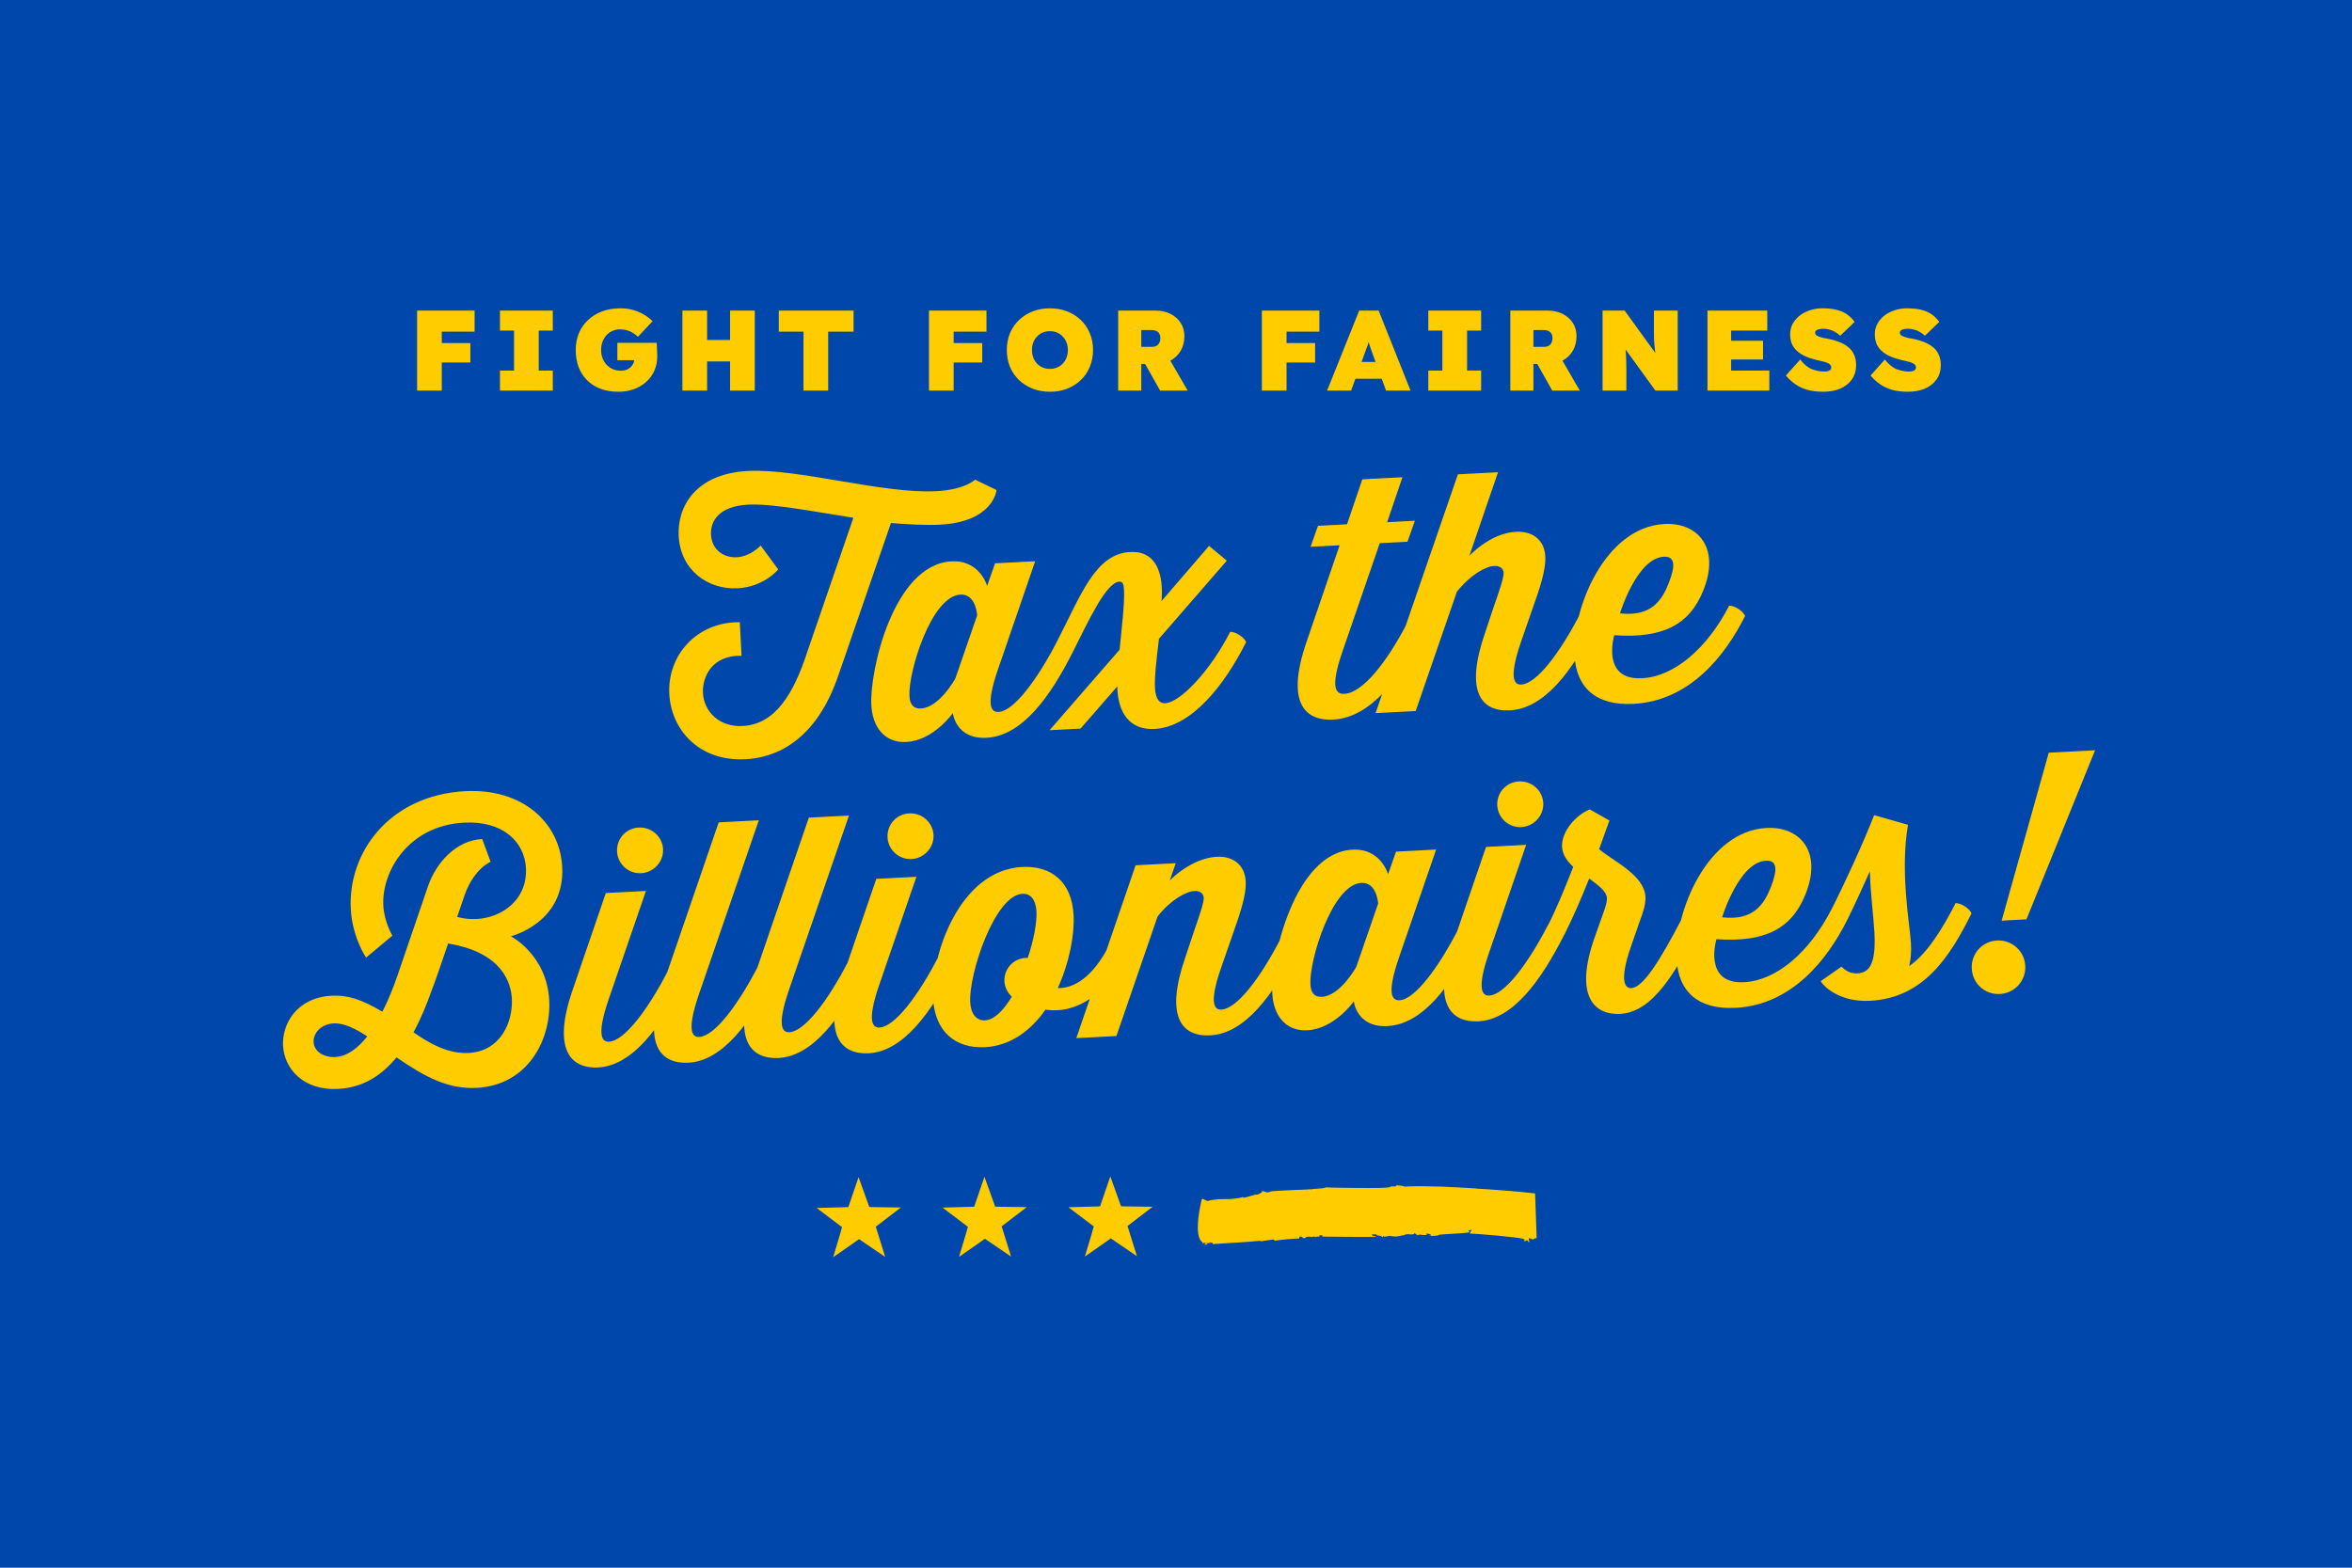 <svg width="3600" height="2400" viewBox="0 0 3600 2400" fill="none" xmlns="http://www.w3.org/2000/svg">
<rect x="3600" width="2400" height="3600" transform="rotate(90 3600 0)" fill="#0047AB"/>
<path d="M2029.96 1817.74C2036.97 1818.35 2055.69 1818.26 2074.59 1818.62C2093.51 1818.65 2112.64 1818.94 2120.62 1818.17C2134.44 1817.52 2121.86 1815.93 2135.45 1816.35C2137.39 1816.46 2138.31 1815.25 2135.89 1814.45C2140.31 1815.04 2146.25 1814.78 2150.4 1816.65C2164.34 1815.62 2185.02 1816.02 2205.57 1816.58C2226.08 1817.5 2246.48 1818.59 2259.84 1819.44L2259.14 1819.66C2263.53 1819.92 2271.12 1820.37 2280.33 1820.93C2289.52 1821.62 2300.32 1822.43 2311.11 1823.25C2325.14 1824.51 2339.17 1825.83 2349.64 1827.04L2352.03 1895.54C2348.03 1895.35 2346.14 1898.32 2345.04 1898.17L2345.45 1896.62L2339.74 1895.69C2340.62 1897.45 2339.35 1899.84 2341.72 1900.89C2341.49 1901.83 2339.74 1900.9 2337.77 1900.89C2338.49 1900.67 2340.06 1899.64 2338.88 1899.12C2334.46 1898.4 2337.29 1900.17 2332 1900.26C2332.07 1899.94 2335.79 1898.28 2331.6 1896.63C2321.15 1893.55 2261.4 1888.89 2249.35 1888.39C2250.08 1887.96 2252.08 1883.02 2252.74 1882.73L2247.25 1883.97L2249.97 1886.25C2243.43 1888.76 2207.51 1888.71 2200.48 1890.85L2202.39 1891.05C2196.92 1892.11 2193.02 1892.19 2186.58 1891.94L2190.63 1891.31C2189.3 1888.64 2186.04 1888.69 2182.14 1888.67L2184.47 1889.85C2180.06 1892.05 2176.66 1889.83 2170.15 1889.92L2172.56 1890.78C2171.14 1891.29 2169.3 1890.81 2167.38 1890.65C2170.85 1889.65 2165.2 1888.86 2164.21 1887.49C2166.17 1890.2 2159.81 1889.75 2157.81 1889.96C2156.97 1887.98 2151.7 1891.19 2151.5 1889.23C2149.62 1889.68 2150.79 1890.89 2151.5 1891.12C2147.32 1890.02 2143.41 1892.9 2135.72 1893.04C2122.31 1892.23 2134.09 1891.19 2118.76 1893.37L2117.14 1892.01L2116 1894.2C2113.65 1890.23 2107.19 1893.15 2106.12 1889.26C2104.49 1890.79 2102.99 1888.8 2099.45 1890.24C2100.82 1892.87 2104.91 1891.78 2106.49 1893.44C2093.39 1893.97 2035.2 1893.26 2023.08 1893.09C2025.07 1892.8 2024.69 1891.51 2022.91 1890.86L2018.22 1891.81C2018.73 1892.45 2020.01 1892.46 2019.23 1893.1C2017.17 1893.71 2014.93 1892.16 2013.82 1894.41C2014.09 1893.13 2010.87 1893.19 2010.95 1892.86C2008.55 1895.16 2000.43 1891.11 1997.64 1895.31C1991.03 1896.38 1996.24 1892.78 1989.13 1893.2L1988.51 1896.09C1988.37 1896.01 1985.93 1896.08 1982.35 1896.26C1978.77 1896.42 1974.06 1896.86 1969.41 1897.26C1960.09 1898.07 1950.98 1899.11 1951.49 1899.73C1950.98 1899.11 1950.52 1898.16 1948.73 1897.59C1942.11 1898.73 1935.68 1899.2 1928.4 1900.51C1929.11 1900.14 1929.76 1900.12 1929.24 1899.5C1917.22 1900.79 1905.46 1901.43 1893.73 1902.28C1881.99 1903.07 1870.31 1903.46 1858.41 1904.51C1853.9 1904.92 1857.62 1902.03 1853.74 1902.39C1851.29 1901.99 1848.41 1903.84 1846.34 1904.67C1846.93 1904.92 1848.22 1904.8 1847.45 1905.52C1846.22 1905.19 1844.69 1905.22 1843.12 1905.26C1844.59 1904.18 1847.26 1902.99 1843.5 1903.03L1848.65 1902.55C1848.96 1900.94 1847.16 1903.03 1843.42 1902.72L1840.27 1903.34L1840.58 1901.73C1832.84 1896.94 1832.55 1880.5 1834.21 1865.21C1835.87 1849.97 1839.47 1835.93 1839.49 1835.85L1840.65 1835.24L1848.32 1838.74C1860.5 1835.04 1874.37 1835.91 1883.39 1835.65C1887.35 1835.05 1897.68 1834.59 1903.25 1832.26L1902.93 1833.87C1909.55 1832.68 1918.7 1829.41 1922.72 1828.53L1922.6 1829.18C1925.26 1828.69 1932.28 1826.4 1931.58 1823.58C1937.92 1823.87 1936.69 1826.82 1944.87 1824.45L1943.64 1824.2C1948.3 1823.27 1961.92 1822.74 1975.38 1822.09C1988.83 1821.39 2002.1 1821.28 2006.12 1820.5L2005.35 1821.14C2012.87 1819.1 2022.24 1820.53 2029.96 1817.74Z" fill="#FFCC00"/>
<path d="M1314.17 1802.11C1320.62 1819.85 1326.04 1834.97 1330.43 1847.48C1331 1847.64 1331.95 1847.8 1333.26 1847.96C1344.49 1848.01 1359.7 1848.22 1378.89 1848.57C1372.68 1853.25 1359.88 1863.07 1340.49 1878.02C1342.15 1883.17 1344.55 1890.9 1347.71 1901.2C1350.94 1911.5 1353.34 1919.19 1354.92 1924.26L1314.85 1897C1315.08 1897.01 1301.87 1906.25 1275.22 1924.73C1284.3 1894.75 1288.84 1879.39 1288.84 1878.66C1288.83 1878.57 1275.89 1868.79 1250 1849.31L1294.15 1848.08C1296.61 1847.99 1298.04 1847.94 1298.45 1847.94C1301.7 1838.6 1306.94 1823.32 1314.17 1802.11Z" fill="#FFCC00"/>
<path d="M1506.82 1801.55C1513.27 1819.29 1518.7 1834.42 1523.08 1846.93C1523.66 1847.09 1524.6 1847.25 1525.91 1847.41C1537.15 1847.46 1552.36 1847.66 1571.54 1848.02C1565.33 1852.7 1552.53 1862.52 1533.15 1877.47C1534.8 1882.62 1537.21 1890.34 1540.36 1900.65C1543.59 1910.95 1545.99 1918.64 1547.57 1923.71L1507.5 1896.44C1507.75 1896.45 1494.54 1905.69 1467.87 1924.18C1476.95 1894.2 1481.49 1878.85 1481.49 1878.11C1481.49 1878.02 1468.55 1868.24 1442.65 1848.75L1486.8 1847.52C1489.26 1847.43 1490.7 1847.39 1491.11 1847.39C1494.36 1838.05 1499.59 1822.77 1506.82 1801.55Z" fill="#FFCC00"/>
<path d="M1699.47 1801C1705.93 1818.74 1711.35 1833.87 1715.74 1846.37C1716.31 1846.54 1717.25 1846.7 1718.57 1846.86C1729.8 1846.91 1745.01 1847.11 1764.2 1847.46C1757.98 1852.15 1745.18 1861.96 1725.8 1876.91C1727.46 1882.06 1729.86 1889.79 1733.01 1900.09C1736.24 1910.4 1738.65 1918.08 1740.22 1923.15L1700.16 1895.89C1700.4 1895.89 1687.19 1905.14 1660.52 1923.63C1669.61 1893.65 1674.15 1878.29 1674.15 1877.55C1674.12 1877.45 1661.18 1867.67 1635.31 1848.2L1679.46 1846.97C1681.91 1846.88 1683.35 1846.84 1683.76 1846.83C1687.01 1837.5 1692.25 1822.22 1699.47 1801Z" fill="#FFCC00"/>
<path d="M517.809 1667.03C463.384 1669.88 435.036 1635.31 433.231 1600.86C431.53 1568.41 453.403 1527.2 507.829 1524.35C531.796 1523.1 553.685 1529.96 585.216 1548.84C595.233 1529.79 602.701 1509.87 608.354 1493.55L655.241 1356.41C667.416 1321.22 697.646 1286.59 738.09 1284.47L750.933 1319.35C750.933 1319.35 725.44 1329.7 711.056 1370.51L699.774 1403.64C748.572 1417.61 808.102 1387.95 805.014 1329.03C802.92 1289.09 770.157 1256.26 710.239 1259.4C624.357 1263.9 584.029 1335.11 586.698 1386.04C588.059 1412 600.642 1432.37 600.642 1432.37L560.348 1466.02C560.348 1466.02 539.2 1435.09 536.923 1391.65C532.37 1304.77 596.38 1217.3 712.221 1211.23C799.601 1206.65 856.931 1259.22 860.49 1327.13C864.991 1413.01 781.943 1433.38 781.943 1433.38C781.943 1433.38 836.992 1461.54 840.656 1531.44C843.718 1589.86 809.407 1661.26 729.517 1665.44C686.576 1667.69 651.576 1649.5 606.907 1618.8C585.247 1644.97 557.255 1664.96 517.809 1667.03ZM717.204 1612.01C767.135 1609.4 785.252 1563.39 783.446 1528.93C782.321 1507.46 771.242 1458.48 685.89 1444.42C676.791 1471.44 667.245 1499.48 659.751 1518.89C653.651 1536.24 644.79 1558.23 632.933 1580.38C656.843 1597.15 685.747 1613.66 717.204 1612.01ZM510.552 1566.77C491.079 1567.79 479.303 1581.92 480.009 1595.41C480.768 1609.89 495.772 1619.11 513.248 1618.2C531.722 1617.23 548.071 1604.36 562.161 1586.59C543.505 1574.55 526.53 1565.93 510.552 1566.77ZM981.257 1336.82C961.783 1337.84 945.467 1322.67 944.473 1303.7C943.452 1284.22 958.12 1267.93 977.593 1266.91C997.066 1265.89 1013.86 1280.53 1014.88 1300.01C1015.87 1318.98 1000.73 1335.8 981.257 1336.82ZM1022.61 1485.86C1031.13 1485.91 1043.56 1493.77 1046.97 1501.6C1011.14 1572.58 968.156 1631.41 915.728 1634.16C873.786 1636.35 844.727 1607.33 876.467 1515.55L927.272 1367.19L988.688 1363.97L931.335 1530.7C912.244 1586.77 922.202 1595.26 932.188 1594.74C955.656 1593.51 991.248 1546.58 1022.61 1485.86ZM1160.61 1478.63C1169.12 1478.68 1181.55 1486.54 1184.97 1494.37C1149.13 1565.35 1106.15 1624.18 1053.72 1626.92C1011.78 1629.12 982.721 1600.1 1014.46 1508.32L1100.03 1259L1161.45 1255.78L1069.33 1523.46C1050.24 1579.54 1060.2 1588.03 1070.18 1587.51C1093.65 1586.28 1129.24 1539.35 1160.61 1478.63ZM1298.6 1471.39C1307.12 1471.45 1319.54 1479.31 1322.96 1487.14C1287.12 1558.11 1244.14 1616.94 1191.72 1619.69C1149.77 1621.89 1120.72 1592.87 1152.46 1501.08L1238.02 1251.76L1299.44 1248.54L1207.32 1516.23C1188.23 1572.31 1198.19 1580.8 1208.18 1580.28C1231.64 1579.05 1267.24 1532.12 1298.6 1471.39ZM1395.24 1315.12C1375.77 1316.14 1359.45 1300.98 1358.46 1282C1357.43 1262.53 1372.1 1246.24 1391.58 1245.22C1411.05 1244.2 1427.84 1258.84 1428.86 1278.31C1429.85 1297.29 1414.71 1314.1 1395.24 1315.12ZM1436.6 1464.16C1445.11 1464.22 1457.54 1472.08 1460.95 1479.91C1425.12 1550.88 1382.14 1609.71 1329.71 1612.46C1287.77 1614.66 1258.71 1585.64 1290.45 1493.85L1341.25 1345.49L1402.67 1342.27L1345.32 1509C1326.23 1565.08 1336.18 1573.57 1346.17 1573.04C1369.64 1571.81 1405.23 1524.89 1436.6 1464.16ZM1695.92 1450.57C1704.44 1450.63 1716.87 1458.49 1720.28 1466.32C1693.96 1518.27 1651.23 1553.05 1600.27 1545.71C1577.9 1577.42 1547.1 1601.07 1507.65 1603.13C1462.71 1605.49 1430.81 1579.62 1428.12 1528.19C1424.69 1462.78 1468.42 1332.32 1564.29 1327.29C1609.23 1324.94 1640.58 1349.83 1643.27 1401.26C1644.84 1431.22 1636.58 1474.21 1619.07 1512.68C1645.14 1513.32 1672.68 1494.35 1695.92 1450.57ZM1507.5 1562.09C1521.98 1561.33 1536.23 1546.56 1548.66 1525.88C1542.33 1519.7 1537.92 1511.92 1537.42 1502.44C1536.37 1482.47 1552.51 1465.6 1573.09 1466.52C1582.19 1439.51 1587.27 1412.21 1586.4 1395.73C1585.33 1375.26 1575.92 1367.74 1564.94 1368.31C1522.5 1370.54 1482.74 1490.78 1485.01 1534.22C1485.95 1552.2 1494.52 1562.77 1507.5 1562.09ZM1960.34 1436.71C1968.85 1436.77 1981.28 1444.63 1984.7 1452.46C1948.39 1523.96 1905.38 1582.29 1852.45 1585.06C1807.52 1587.42 1783.29 1555.14 1814.17 1465.9L1827.58 1425.65C1836.28 1400.66 1842.8 1381.79 1842.41 1374.3C1842.04 1367.31 1835.84 1363.63 1828.35 1364.02C1815.37 1364.7 1792.01 1377.44 1771.82 1403.03L1708.81 1586.08L1647.4 1589.3L1738.17 1324.69L1799.59 1321.47L1790.46 1347.98C1807.57 1330.56 1835.2 1313.09 1862.66 1311.65C1887.13 1310.37 1905.36 1323.94 1906.7 1349.4C1907.45 1363.88 1902.96 1383.14 1893.86 1410.16L1869.06 1481.55C1848.15 1541.23 1861.42 1546.04 1869.41 1545.62C1893.38 1544.37 1928.97 1497.44 1960.34 1436.71ZM2232.1 1422.47C2240.62 1422.53 2253.04 1430.39 2256.46 1438.22C2221.54 1507.64 2178.64 1567.97 2123.72 1570.85C2076.28 1573.33 2072.17 1532.99 2072.17 1532.99C2072.17 1532.99 2042.83 1575.09 2000.89 1577.28C1967.43 1579.04 1949.1 1553.96 1947.37 1521.01C1944.57 1467.58 1981.63 1305.42 2070.01 1300.79C2113.95 1298.49 2124.56 1338.48 2124.56 1338.48L2136.76 1303.8L2198.18 1300.58L2140.82 1467.31C2122.6 1520.84 2130.19 1531.95 2142.18 1531.33C2165.14 1530.12 2200.74 1483.2 2232.1 1422.47ZM2023.24 1526.04C2051.7 1524.55 2075.91 1480.22 2075.91 1480.22L2109.39 1383.34C2109.39 1383.34 2107.66 1350.39 2083.69 1351.64C2039.25 1353.97 2003.78 1469.99 2005.71 1506.94C2006.42 1520.42 2012.25 1526.62 2023.24 1526.04ZM2328.53 1266.21C2309.06 1267.23 2292.74 1252.06 2291.74 1233.09C2290.72 1213.62 2305.39 1197.33 2324.87 1196.31C2344.34 1195.29 2361.13 1209.93 2362.15 1229.4C2363.14 1248.37 2348 1265.19 2328.53 1266.21ZM2369.89 1415.25C2378.4 1415.3 2390.83 1423.17 2394.24 1431C2358.41 1501.97 2315.43 1560.8 2263 1563.55C2221.06 1565.75 2192 1536.73 2223.74 1444.94L2274.54 1296.58L2335.96 1293.36L2278.61 1460.09C2259.52 1516.17 2269.47 1524.66 2279.46 1524.13C2302.93 1522.9 2338.52 1475.98 2369.89 1415.25ZM2394.43 1430.99C2385.91 1430.93 2373.48 1423.07 2370.07 1415.24C2381.87 1392.09 2395.2 1359.85 2408.01 1327.13C2398.52 1318.12 2391.51 1308.47 2390.88 1296.49C2389.63 1272.52 2413.31 1246.75 2433.44 1239.18L2463.37 1256.14L2447.65 1300.02C2468.61 1317.95 2516.8 1339.46 2518.56 1372.91C2518.87 1378.9 2517.82 1387.47 2513.9 1398.69L2496.49 1448.67C2476.48 1506.3 2489.36 1513.13 2496.85 1512.74C2514.32 1511.82 2538.9 1474.49 2575.29 1404.49C2583.8 1404.54 2596.23 1412.4 2599.64 1420.23C2564.68 1488.66 2529.82 1549.56 2479.89 1552.18C2440.44 1554.25 2409.38 1525.33 2440.28 1436.6L2455.98 1392.21C2459.45 1382.02 2459.69 1377 2459.59 1375C2459.06 1365.01 2448.11 1356.58 2432.47 1344.88C2420.98 1374.02 2408.47 1402.71 2394.43 1430.99ZM2803.04 1392.55C2811.56 1392.6 2823.98 1400.46 2827.4 1408.3C2796.59 1469.99 2742.09 1538.44 2656.71 1542.91C2599.79 1545.9 2568.84 1518.98 2566.14 1467.55C2562.48 1397.65 2612.49 1272.36 2703.86 1267.57C2755.29 1264.87 2789.89 1304.12 2763.29 1369.6C2742.01 1422.28 2701.04 1442.96 2627.17 1437.82C2627.17 1437.82 2606.26 1507.01 2669.67 1503.68C2719.11 1501.09 2769.42 1457.9 2803.04 1392.55ZM2702.99 1317.68C2661.54 1319.86 2635.93 1404.31 2635.93 1404.31C2683.28 1409.84 2700 1384.93 2710.6 1357.84C2721.19 1330.75 2719.96 1316.79 2702.99 1317.68ZM2827.43 1408.3C2818.91 1408.24 2806.48 1400.38 2803.07 1392.55C2822.6 1354.47 2851.81 1290.86 2868.59 1247.92L2920.43 1262.73C2908.12 1333.47 2922.82 1413.31 2924.89 1443.24C2925.65 1457.72 2924.73 1468.79 2922.25 1478.93C2948.38 1461.54 2972.88 1422.7 2993.31 1382.58C3001.82 1382.63 3014.25 1390.49 3017.66 1398.33C2984.59 1464.65 2944.34 1527.84 2862.45 1532.13C2812.52 1534.75 2789.04 1506.94 2786.78 1502.05L2818.66 1479.85C2826.59 1487.95 2834.24 1490.55 2843.23 1490.08C2861.7 1489.11 2871.48 1475.08 2869 1427.65C2867.74 1403.68 2862.89 1368.38 2862.08 1333.88C2850.43 1360.02 2837.84 1387.22 2827.43 1408.3ZM3101.69 1407.44L3063.74 1409.43L3135.88 1152.3L3206.78 1148.59L3101.69 1407.44ZM3061.11 1521.72C3038.14 1522.92 3019.23 1505.89 3018.02 1482.92C3016.82 1459.95 3033.85 1441.04 3056.82 1439.83C3079.29 1438.66 3098.71 1455.66 3099.91 1478.63C3101.11 1501.6 3083.58 1520.54 3061.11 1521.72Z" fill="#FFCC00"/>
<path d="M1525.29 750.147C1525.29 750.147 1521.34 798.92 1438.45 803.264C1418.98 804.285 1388.37 802.885 1363.72 800.672L1284.17 1031.15C1249.14 1136.63 1185.28 1160 1141.34 1162.31C1069.44 1166.07 1027.3 1116.71 1024.44 1062.29C1021.38 1003.87 1065.73 951.975 1132.34 952.489L1135.04 1003.92C1089.92 1002.78 1074.64 1036.12 1075.95 1061.09C1077.39 1088.55 1100.22 1113.39 1136.67 1111.48C1185.6 1108.92 1214.31 1064.35 1236.27 996.11L1306.22 792.67C1244.12 782.907 1181.4 770.673 1144.95 772.583C1100.01 774.938 1087.2 798.14 1088.28 818.612C1089.51 842.08 1108.16 854.12 1127.64 853.099C1149.11 851.974 1164.25 835.159 1164.25 835.159L1191.2 871.798C1191.2 871.798 1169.57 898.467 1129.12 900.587C1082.69 903.02 1041.51 872.133 1038.82 820.703C1036.44 775.266 1064.86 725.21 1144.75 721.023C1222.14 716.967 1350.88 756.283 1433.26 751.966C1477.2 749.663 1492.42 734.345 1492.42 734.345L1525.29 750.147ZM1618.39 981.091C1626.91 981.145 1639.33 989.006 1642.75 996.838C1607.83 1066.26 1564.93 1126.59 1510.01 1129.47C1462.57 1131.95 1458.46 1091.61 1458.46 1091.61C1458.46 1091.61 1429.12 1133.71 1387.18 1135.9C1353.72 1137.66 1335.38 1112.58 1333.66 1079.63C1330.86 1026.2 1367.92 864.039 1456.3 859.407C1500.24 857.104 1510.85 897.104 1510.85 897.104L1523.05 862.418L1584.46 859.199L1527.11 1025.93C1508.89 1079.46 1516.48 1090.57 1528.46 1089.95C1551.43 1088.74 1587.03 1041.82 1618.39 981.091ZM1409.52 1084.66C1437.99 1083.17 1462.2 1038.84 1462.2 1038.84L1495.67 941.96C1495.67 941.96 1493.95 909.005 1469.98 910.261C1425.54 912.59 1390.06 1028.61 1392 1065.55C1392.71 1079.04 1398.54 1085.24 1409.52 1084.66ZM1642.72 996.839C1634.21 996.785 1621.78 988.924 1618.36 981.092C1654.72 910.593 1676.47 847.869 1729.9 845.069C1770.34 842.949 1781.24 878.928 1777.89 920.16L1850.57 835.74L1877.79 858.346L1773.91 977.947C1770.44 1007.17 1766.93 1035.89 1767.82 1052.87C1768.32 1062.36 1770.6 1077.26 1783.59 1076.58C1806.06 1075.4 1851.66 1028.45 1883 967.223C1891.51 967.278 1903.94 975.138 1907.36 982.97C1873.81 1049.82 1823.55 1113.03 1767.13 1115.99C1728.68 1118.01 1710.71 1090.41 1710.14 1050.88L1653.94 1115.41L1606.51 1117.9L1713.7 994.621C1716.92 960.406 1721.52 924.115 1720.42 903.144C1719.98 894.656 1718.74 890.214 1713.25 890.502C1692.78 891.575 1665.41 952.09 1642.72 996.839ZM2154.26 953.007C2162.78 953.061 2175.21 960.922 2178.62 968.754C2144.63 1036.63 2098.31 1098.63 2040.89 1101.64C1995.95 1104 1968.36 1074.4 1999.63 983.141L2050.43 834.779L2006 837.108L2017.33 804.971L2061.77 802.642L2085.2 733.821L2146.61 730.602L2123.18 799.423L2165.63 797.199L2154.29 829.336L2111.85 831.56L2054.5 998.29C2034.51 1056.42 2046.36 1062.8 2057.85 1062.2C2085.31 1060.76 2121.98 1015.28 2154.26 953.007ZM2418.89 939.139C2427.4 939.193 2439.83 947.053 2443.24 954.885C2406.96 1026.88 2364.43 1084.69 2311 1087.49C2266.56 1089.82 2241.89 1058.57 2273.21 968.303L2286.62 928.045C2294.91 904.58 2301.85 884.189 2301.46 876.699C2301.09 869.708 2294.89 866.028 2286.9 866.447C2273.92 867.127 2250.55 879.867 2229.89 905.984L2166.86 1088.53L2105.44 1091.75L2231.48 726.155L2292.9 722.936L2249.04 850.907C2249.04 850.907 2280.76 816.199 2320.21 814.132C2345.67 812.797 2363.91 826.361 2365.24 851.826C2366 866.307 2361.53 886.068 2352.4 912.582L2327.61 983.977C2307.2 1043.63 2320.47 1048.44 2328.46 1048.02C2351.93 1046.79 2387.52 999.863 2418.89 939.139ZM2646.71 927.199C2655.22 927.253 2667.65 935.114 2671.07 942.946C2640.25 1004.64 2585.76 1073.09 2500.38 1077.56C2443.46 1080.55 2412.51 1053.63 2409.81 1002.2C2406.15 932.296 2456.16 807.007 2547.53 802.218C2598.96 799.523 2633.56 838.766 2606.95 904.248C2585.68 956.934 2544.71 977.606 2470.84 972.465C2470.84 972.465 2449.93 1041.65 2513.34 1038.33C2562.78 1035.74 2613.08 992.548 2646.71 927.199ZM2546.65 852.333C2505.21 854.505 2479.6 938.961 2479.6 938.961C2526.95 944.49 2543.67 919.581 2554.27 892.489C2564.86 865.398 2563.63 851.443 2546.65 852.333Z" fill="#FFCC00"/>
<path d="M638.407 598V475.5H676.207V598H638.407ZM656.432 554.95V525.2H719.957V554.95H656.432ZM656.432 507.7V475.5H726.432V507.7H656.432ZM765.261 598V567.375H786.786V506.125H765.261V475.5H846.111V506.125H824.586V567.375H846.111V598H765.261ZM946.676 599.75C936.176 599.75 926.843 598.175 918.676 595.025C910.626 591.875 903.801 587.442 898.201 581.725C892.601 576.008 888.343 569.242 885.426 561.425C882.626 553.608 881.226 545.092 881.226 535.875C881.226 526.542 882.801 518.025 885.951 510.325C889.218 502.508 893.884 495.742 899.951 490.025C906.018 484.308 913.193 479.875 921.476 476.725C929.876 473.575 939.209 472 949.476 472C956.593 472 963.184 472.875 969.251 474.625C975.434 476.375 980.976 478.767 985.876 481.8C990.893 484.717 995.209 488.042 998.826 491.775L976.426 515.575C974.093 513.358 971.584 511.433 968.901 509.8C966.218 508.05 963.243 506.708 959.976 505.775C956.709 504.725 953.034 504.2 948.951 504.2C944.751 504.2 940.901 505.017 937.401 506.65C933.901 508.167 930.868 510.325 928.301 513.125C925.734 515.925 923.693 519.308 922.176 523.275C920.776 527.125 920.076 531.325 920.076 535.875C920.076 540.425 920.834 544.683 922.351 548.65C923.868 552.5 925.968 555.825 928.651 558.625C931.334 561.425 934.543 563.642 938.276 565.275C942.009 566.792 946.093 567.55 950.526 567.55C953.559 567.55 956.301 567.083 958.751 566.15C961.318 565.1 963.476 563.758 965.226 562.125C967.093 560.375 968.551 558.333 969.601 556C970.651 553.55 971.176 550.925 971.176 548.125V543.05L976.076 551.45H944.926V524.85H1005.13C1005.24 526.133 1005.36 528.233 1005.48 531.15C1005.71 534.067 1005.83 536.983 1005.83 539.9C1005.94 542.7 1006 544.625 1006 545.675C1006 553.492 1004.54 560.725 1001.63 567.375C998.709 574.025 994.568 579.742 989.201 584.525C983.951 589.308 977.709 593.042 970.476 595.725C963.243 598.408 955.309 599.75 946.676 599.75ZM1117.47 598V475.5H1155.27V598H1117.47ZM1044.5 598V475.5H1082.3V598H1044.5ZM1058.67 553.375L1058.85 520.475H1138.82V553.375H1058.67ZM1229.82 598V507.7H1192.02V475.5H1306.47V507.7H1267.62V598H1229.82ZM1421.87 598V475.5H1459.67V598H1421.87ZM1439.9 554.95V525.2H1503.42V554.95H1439.9ZM1439.9 507.7V475.5H1509.9V507.7H1439.9ZM1607.21 599.75C1597.53 599.75 1588.66 598.175 1580.61 595.025C1572.56 591.875 1565.56 587.442 1559.61 581.725C1553.66 576.008 1549.06 569.242 1545.79 561.425C1542.64 553.608 1541.06 545.092 1541.06 535.875C1541.06 526.542 1542.64 518.025 1545.79 510.325C1549.06 502.508 1553.66 495.742 1559.61 490.025C1565.56 484.308 1572.56 479.875 1580.61 476.725C1588.66 473.575 1597.47 472 1607.04 472C1616.72 472 1625.53 473.575 1633.46 476.725C1641.51 479.875 1648.51 484.308 1654.46 490.025C1660.41 495.742 1664.96 502.508 1668.11 510.325C1671.38 518.025 1673.01 526.483 1673.01 535.7C1673.01 545.033 1671.38 553.608 1668.11 561.425C1664.96 569.242 1660.41 576.008 1654.46 581.725C1648.51 587.442 1641.51 591.875 1633.46 595.025C1625.53 598.175 1616.78 599.75 1607.21 599.75ZM1607.04 564.75C1611.01 564.75 1614.62 564.05 1617.89 562.65C1621.27 561.25 1624.19 559.267 1626.64 556.7C1629.21 554.017 1631.13 550.925 1632.41 547.425C1633.81 543.925 1634.51 540.075 1634.51 535.875C1634.51 531.675 1633.81 527.825 1632.41 524.325C1631.13 520.825 1629.21 517.792 1626.64 515.225C1624.19 512.542 1621.27 510.5 1617.89 509.1C1614.62 507.7 1611.01 507 1607.04 507C1603.07 507 1599.4 507.7 1596.01 509.1C1592.75 510.5 1589.83 512.542 1587.26 515.225C1584.81 517.792 1582.89 520.825 1581.49 524.325C1580.21 527.825 1579.56 531.675 1579.56 535.875C1579.56 540.075 1580.21 543.925 1581.49 547.425C1582.89 550.925 1584.81 554.017 1587.26 556.7C1589.83 559.267 1592.75 561.25 1596.01 562.65C1599.4 564.05 1603.07 564.75 1607.04 564.75ZM1711.51 598V475.5H1768.91C1777.43 475.5 1785.01 477.192 1791.66 480.575C1798.31 483.958 1803.5 488.567 1807.24 494.4C1810.97 500.233 1812.84 506.942 1812.84 514.525C1812.84 523.042 1810.97 530.508 1807.24 536.925C1803.5 543.342 1798.31 548.358 1791.66 551.975C1785.01 555.475 1777.43 557.225 1768.91 557.225H1746.86V598H1711.51ZM1775.74 598L1744.59 542.7L1783.26 538.325L1817.91 598H1775.74ZM1746.86 530.975H1762.96C1765.88 530.975 1768.27 530.45 1770.14 529.4C1772.12 528.233 1773.58 526.658 1774.51 524.675C1775.56 522.692 1776.09 520.3 1776.09 517.5C1776.09 514.933 1775.56 512.775 1774.51 511.025C1773.58 509.158 1772.06 507.758 1769.96 506.825C1767.98 505.775 1765.41 505.25 1762.26 505.25H1746.86V530.975ZM1931.42 598V475.5H1969.22V598H1931.42ZM1949.45 554.95V525.2H2012.97V554.95H1949.45ZM1949.45 507.7V475.5H2019.45V507.7H1949.45ZM2031.23 598L2080.4 475.5H2110.15L2158.98 598H2121.53L2101.93 544.45C2100.65 540.833 2099.54 537.742 2098.6 535.175C2097.67 532.608 2096.85 530.217 2096.15 528C2095.45 525.667 2094.75 523.217 2094.05 520.65C2093.35 517.967 2092.65 514.817 2091.95 511.2H2097.9C2097.2 514.817 2096.5 517.967 2095.8 520.65C2095.1 523.217 2094.35 525.667 2093.53 528C2092.83 530.217 2091.95 532.608 2090.9 535.175C2089.97 537.742 2088.86 540.833 2087.58 544.45L2067.98 598H2031.23ZM2055.73 579.8L2066.75 554.075H2123.63L2133.6 579.8H2055.73ZM2186.18 598V567.375H2207.7V506.125H2186.18V475.5H2267.03V506.125H2245.5V567.375H2267.03V598H2186.18ZM2311.71 598V475.5H2369.11C2377.62 475.5 2385.21 477.192 2391.86 480.575C2398.51 483.958 2403.7 488.567 2407.43 494.4C2411.17 500.233 2413.03 506.942 2413.03 514.525C2413.03 523.042 2411.17 530.508 2407.43 536.925C2403.7 543.342 2398.51 548.358 2391.86 551.975C2385.21 555.475 2377.62 557.225 2369.11 557.225H2347.06V598H2311.71ZM2375.93 598L2344.78 542.7L2383.46 538.325L2418.11 598H2375.93ZM2347.06 530.975H2363.16C2366.07 530.975 2368.47 530.45 2370.33 529.4C2372.32 528.233 2373.77 526.658 2374.71 524.675C2375.76 522.692 2376.28 520.3 2376.28 517.5C2376.28 514.933 2375.76 512.775 2374.71 511.025C2373.77 509.158 2372.26 507.758 2370.16 506.825C2368.17 505.775 2365.61 505.25 2362.46 505.25H2347.06V530.975ZM2452.94 598V475.5H2486.71L2543.06 553.375L2535.01 550.925C2534.43 546.258 2533.9 542.175 2533.44 538.675C2533.09 535.175 2532.74 531.967 2532.39 529.05C2532.15 526.017 2531.92 523.042 2531.69 520.125C2531.57 517.208 2531.51 514 2531.51 510.5C2531.51 507 2531.51 502.917 2531.51 498.25V475.5H2567.91V598H2533.79L2471.66 512.25L2485.84 516.45C2486.42 520.767 2486.89 524.558 2487.24 527.825C2487.7 530.975 2488.05 533.892 2488.29 536.575C2488.52 539.258 2488.7 541.942 2488.81 544.625C2489.05 547.192 2489.16 550.108 2489.16 553.375C2489.28 556.525 2489.34 560.258 2489.34 564.575V598H2452.94ZM2613.48 598V475.5H2705V506.125H2649.7V567.375H2708.15V598H2613.48ZM2631.5 550.4V521.7H2698.53V550.4H2631.5ZM2790.75 599.75C2781.53 599.75 2773.37 598.758 2766.25 596.775C2759.25 594.675 2753.07 591.758 2747.7 588.025C2742.45 584.292 2737.72 579.917 2733.52 574.9L2755.4 550.4C2761.23 557.867 2767.3 562.825 2773.6 565.275C2780.02 567.608 2786.02 568.775 2791.62 568.775C2793.84 568.775 2795.82 568.6 2797.57 568.25C2799.32 567.783 2800.67 567.083 2801.6 566.15C2802.53 565.217 2803 563.933 2803 562.3C2803 560.783 2802.47 559.5 2801.42 558.45C2800.49 557.4 2799.21 556.525 2797.57 555.825C2795.94 555.008 2794.13 554.367 2792.15 553.9C2790.28 553.317 2788.42 552.85 2786.55 552.5C2784.8 552.15 2783.22 551.8 2781.82 551.45C2774.82 549.817 2768.7 547.833 2763.45 545.5C2758.2 543.167 2753.82 540.367 2750.32 537.1C2746.82 533.833 2744.2 530.1 2742.45 525.9C2740.82 521.7 2740 516.975 2740 511.725C2740 505.775 2741.34 500.35 2744.02 495.45C2746.82 490.55 2750.5 486.35 2755.05 482.85C2759.72 479.35 2764.97 476.667 2770.8 474.8C2776.75 472.933 2782.87 472 2789.17 472C2798.39 472 2806.09 472.875 2812.27 474.625C2818.46 476.258 2823.65 478.65 2827.85 481.8C2832.05 484.95 2835.67 488.625 2838.7 492.825L2816.65 514C2814.08 511.55 2811.4 509.567 2808.6 508.05C2805.8 506.417 2802.88 505.25 2799.85 504.55C2796.93 503.733 2794.02 503.325 2791.1 503.325C2788.42 503.325 2786.14 503.558 2784.27 504.025C2782.41 504.375 2780.95 505.017 2779.9 505.95C2778.85 506.767 2778.32 507.933 2778.32 509.45C2778.32 510.967 2778.97 512.25 2780.25 513.3C2781.65 514.233 2783.34 515.05 2785.32 515.75C2787.42 516.45 2789.47 517.033 2791.45 517.5C2793.55 517.85 2795.3 518.142 2796.7 518.375C2803.12 519.542 2809.01 521.175 2814.37 523.275C2819.74 525.258 2824.41 527.825 2828.37 530.975C2832.46 534.008 2835.55 537.858 2837.65 542.525C2839.87 547.075 2840.97 552.5 2840.97 558.8C2840.97 567.783 2838.7 575.308 2834.15 581.375C2829.72 587.442 2823.71 592.05 2816.12 595.2C2808.54 598.233 2800.08 599.75 2790.75 599.75ZM2920.36 599.75C2911.14 599.75 2902.98 598.758 2895.86 596.775C2888.86 594.675 2882.68 591.758 2877.31 588.025C2872.06 584.292 2867.33 579.917 2863.13 574.9L2885.01 550.4C2890.84 557.867 2896.91 562.825 2903.21 565.275C2909.63 567.608 2915.63 568.775 2921.23 568.775C2923.45 568.775 2925.43 568.6 2927.18 568.25C2928.93 567.783 2930.28 567.083 2931.21 566.15C2932.14 565.217 2932.61 563.933 2932.61 562.3C2932.61 560.783 2932.08 559.5 2931.03 558.45C2930.1 557.4 2928.82 556.525 2927.18 555.825C2925.55 555.008 2923.74 554.367 2921.76 553.9C2919.89 553.317 2918.03 552.85 2916.16 552.5C2914.41 552.15 2912.83 551.8 2911.43 551.45C2904.43 549.817 2898.31 547.833 2893.06 545.5C2887.81 543.167 2883.43 540.367 2879.93 537.1C2876.43 533.833 2873.81 530.1 2872.06 525.9C2870.43 521.7 2869.61 516.975 2869.61 511.725C2869.61 505.775 2870.95 500.35 2873.63 495.45C2876.43 490.55 2880.11 486.35 2884.66 482.85C2889.33 479.35 2894.58 476.667 2900.41 474.8C2906.36 472.933 2912.48 472 2918.78 472C2928 472 2935.7 472.875 2941.88 474.625C2948.07 476.258 2953.26 478.65 2957.46 481.8C2961.66 484.95 2965.28 488.625 2968.31 492.825L2946.26 514C2943.69 511.55 2941.01 509.567 2938.21 508.05C2935.41 506.417 2932.49 505.25 2929.46 504.55C2926.54 503.733 2923.63 503.325 2920.71 503.325C2918.03 503.325 2915.75 503.558 2913.88 504.025C2912.02 504.375 2910.56 505.017 2909.51 505.95C2908.46 506.767 2907.93 507.933 2907.93 509.45C2907.93 510.967 2908.58 512.25 2909.86 513.3C2911.26 514.233 2912.95 515.05 2914.93 515.75C2917.03 516.45 2919.08 517.033 2921.06 517.5C2923.16 517.85 2924.91 518.142 2926.31 518.375C2932.73 519.542 2938.62 521.175 2943.98 523.275C2949.35 525.258 2954.02 527.825 2957.98 530.975C2962.07 534.008 2965.16 537.858 2967.26 542.525C2969.48 547.075 2970.58 552.5 2970.58 558.8C2970.58 567.783 2968.31 575.308 2963.76 581.375C2959.33 587.442 2953.32 592.05 2945.73 595.2C2938.15 598.233 2929.69 599.75 2920.36 599.75Z" fill="#FFCC00"/>
</svg>
